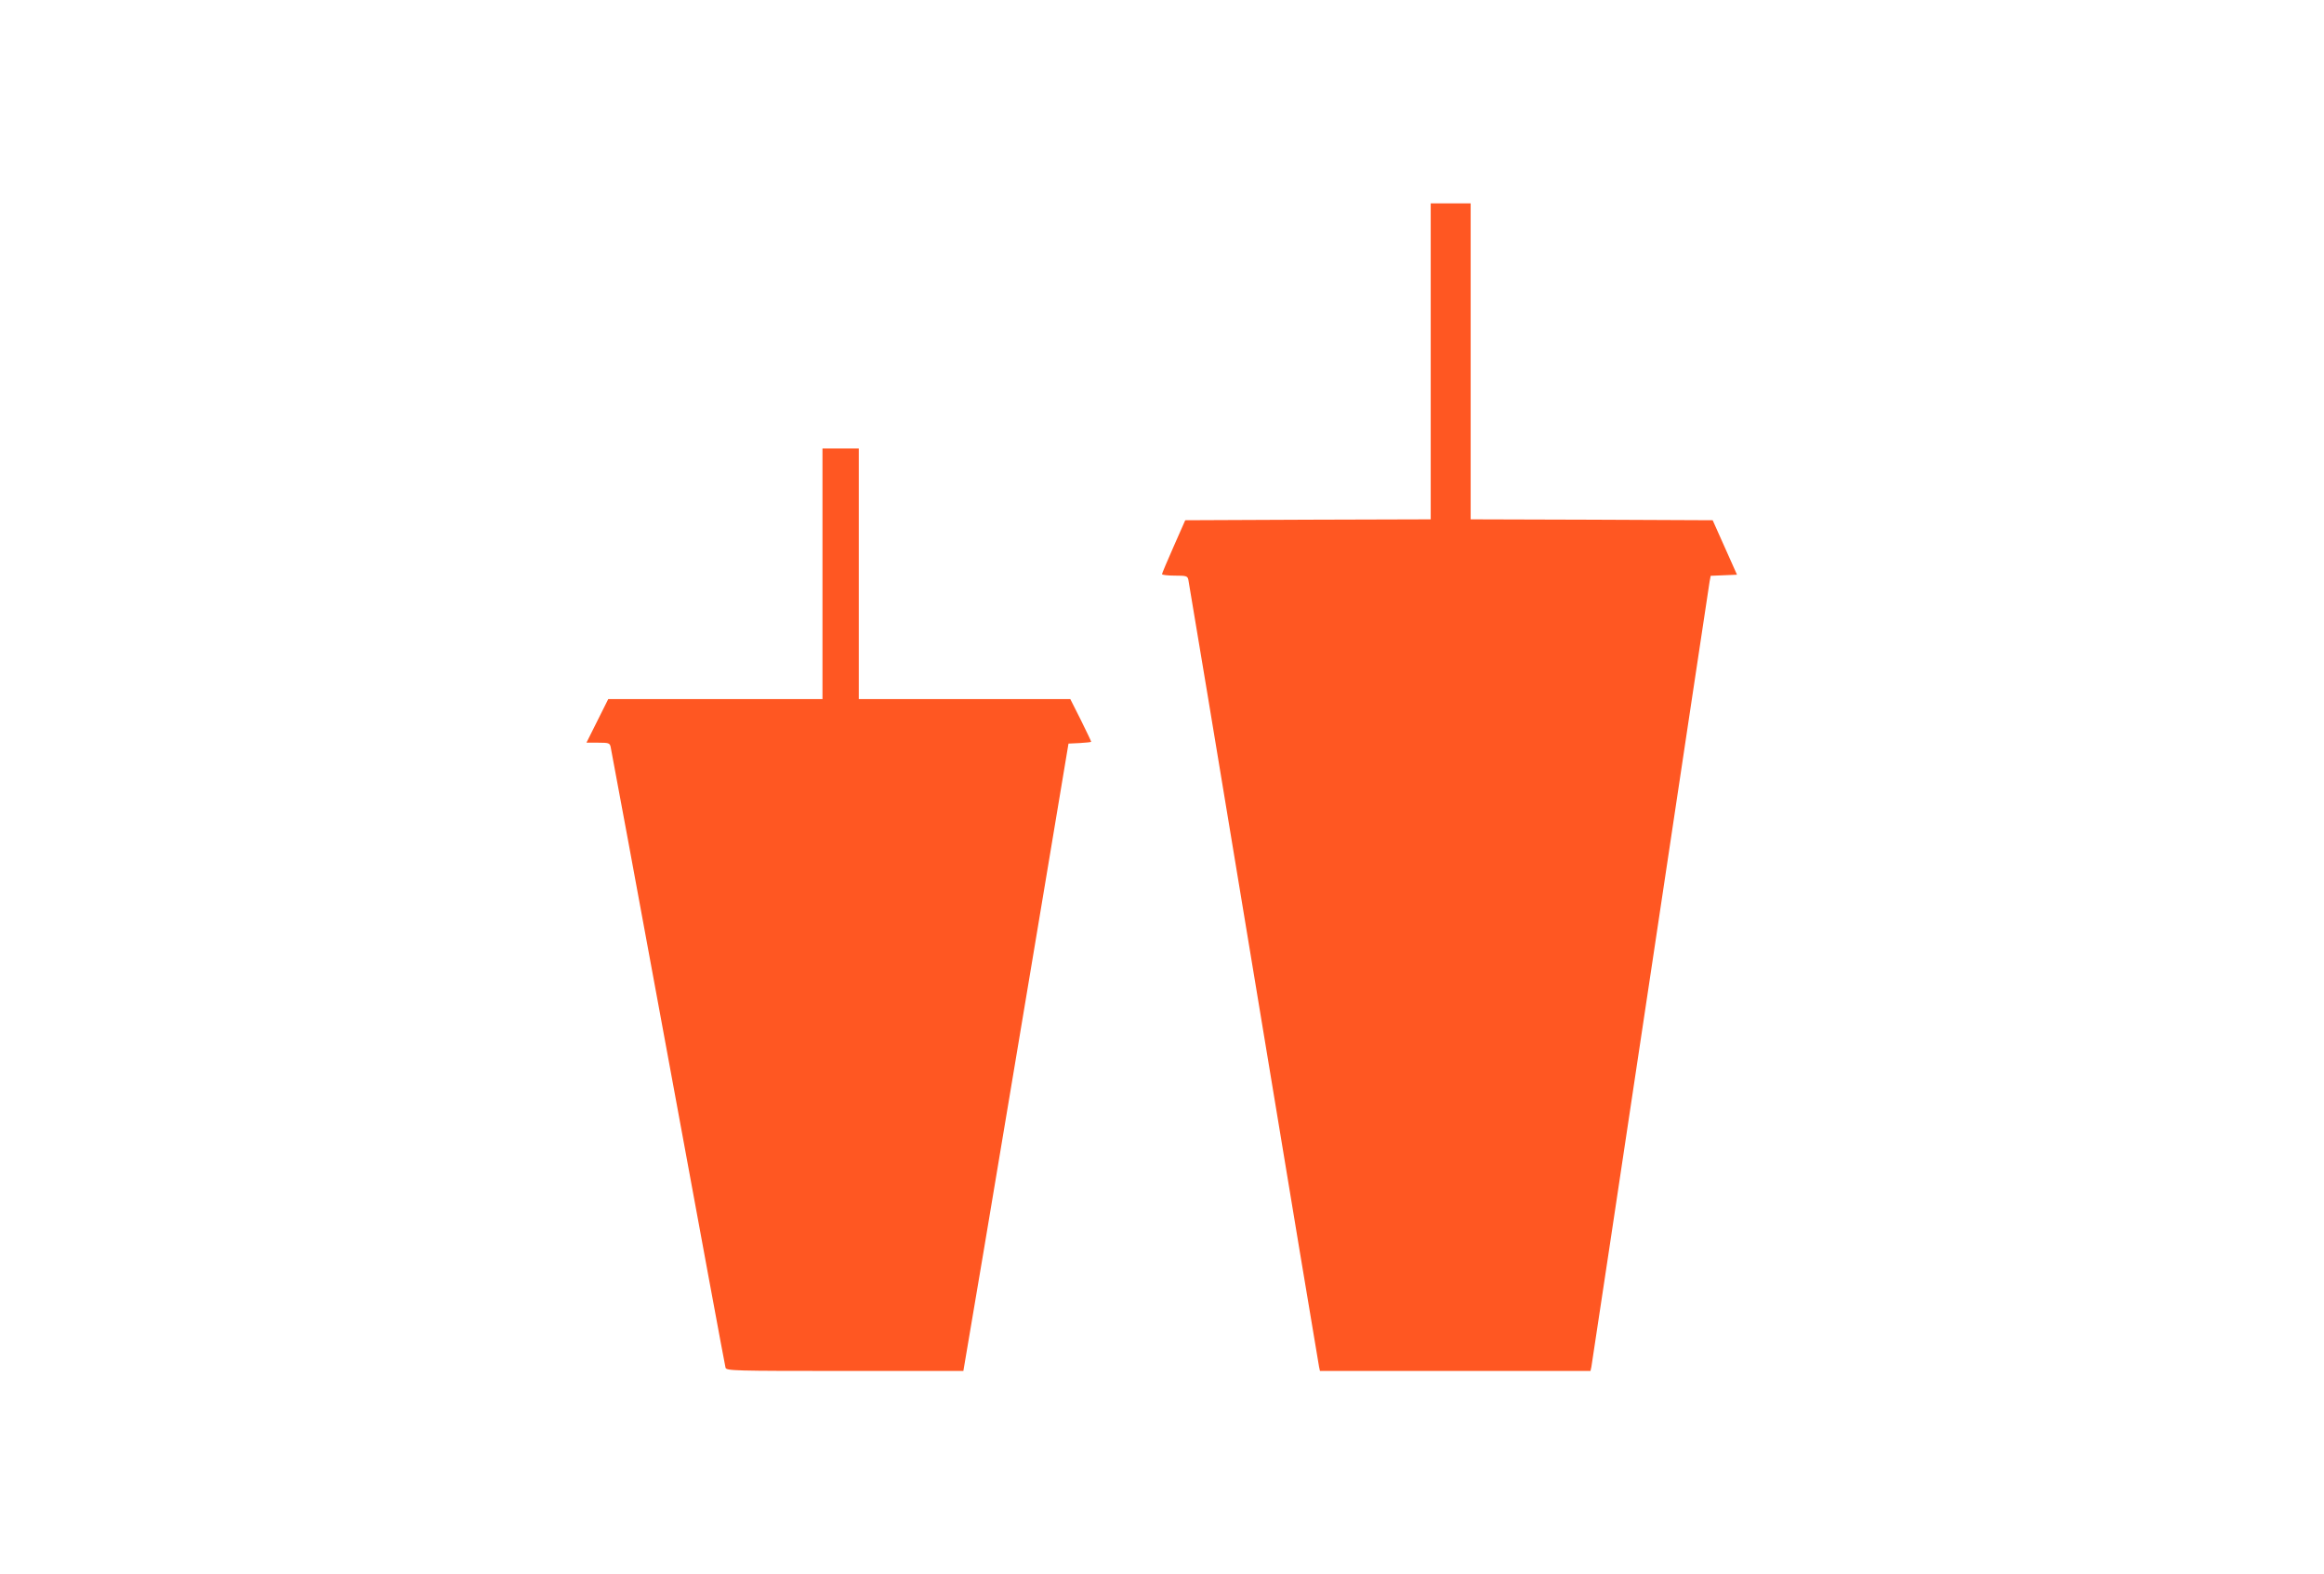 <?xml version="1.0" standalone="no"?>
<!DOCTYPE svg PUBLIC "-//W3C//DTD SVG 20010904//EN"
 "http://www.w3.org/TR/2001/REC-SVG-20010904/DTD/svg10.dtd">
<svg version="1.0" xmlns="http://www.w3.org/2000/svg"
 width="1280pt" height="867pt" viewBox="0 0 1280 867"
 preserveAspectRatio="xMidYMid meet">
<g transform="translate(0,867) scale(0.1,-0.1)"
fill="#ff5722" stroke="none">
<path d="M7880 6680 l0 -870 -676 -2 -676 -3 -64 -145 c-35 -79 -64 -148 -64
-152 0 -4 31 -8 70 -8 64 0 70 -2 75 -22 3 -13 165 -988 360 -2168 195 -1180
357 -2155 360 -2167 l5 -23 745 0 745 0 5 23 c2 12 149 983 325 2157 176 1174
323 2149 326 2167 l6 32 72 3 73 3 -67 150 -67 150 -666 3 -667 2 0 870 0 870
-110 0 -110 0 0 -870z"/>
<path d="M4530 5510 l0 -690 -590 0 -590 0 -60 -120 -60 -120 64 0 c58 0 64
-2 69 -22 3 -13 146 -783 317 -1713 171 -929 313 -1698 316 -1707 5 -17 45
-18 658 -18 l652 0 113 668 c61 367 192 1144 289 1727 l177 1060 63 3 c34 2
62 5 62 7 0 3 -26 57 -57 120 l-58 115 -582 0 -583 0 0 690 0 690 -100 0 -100
0 0 -690z"/>
</g>
</svg>
